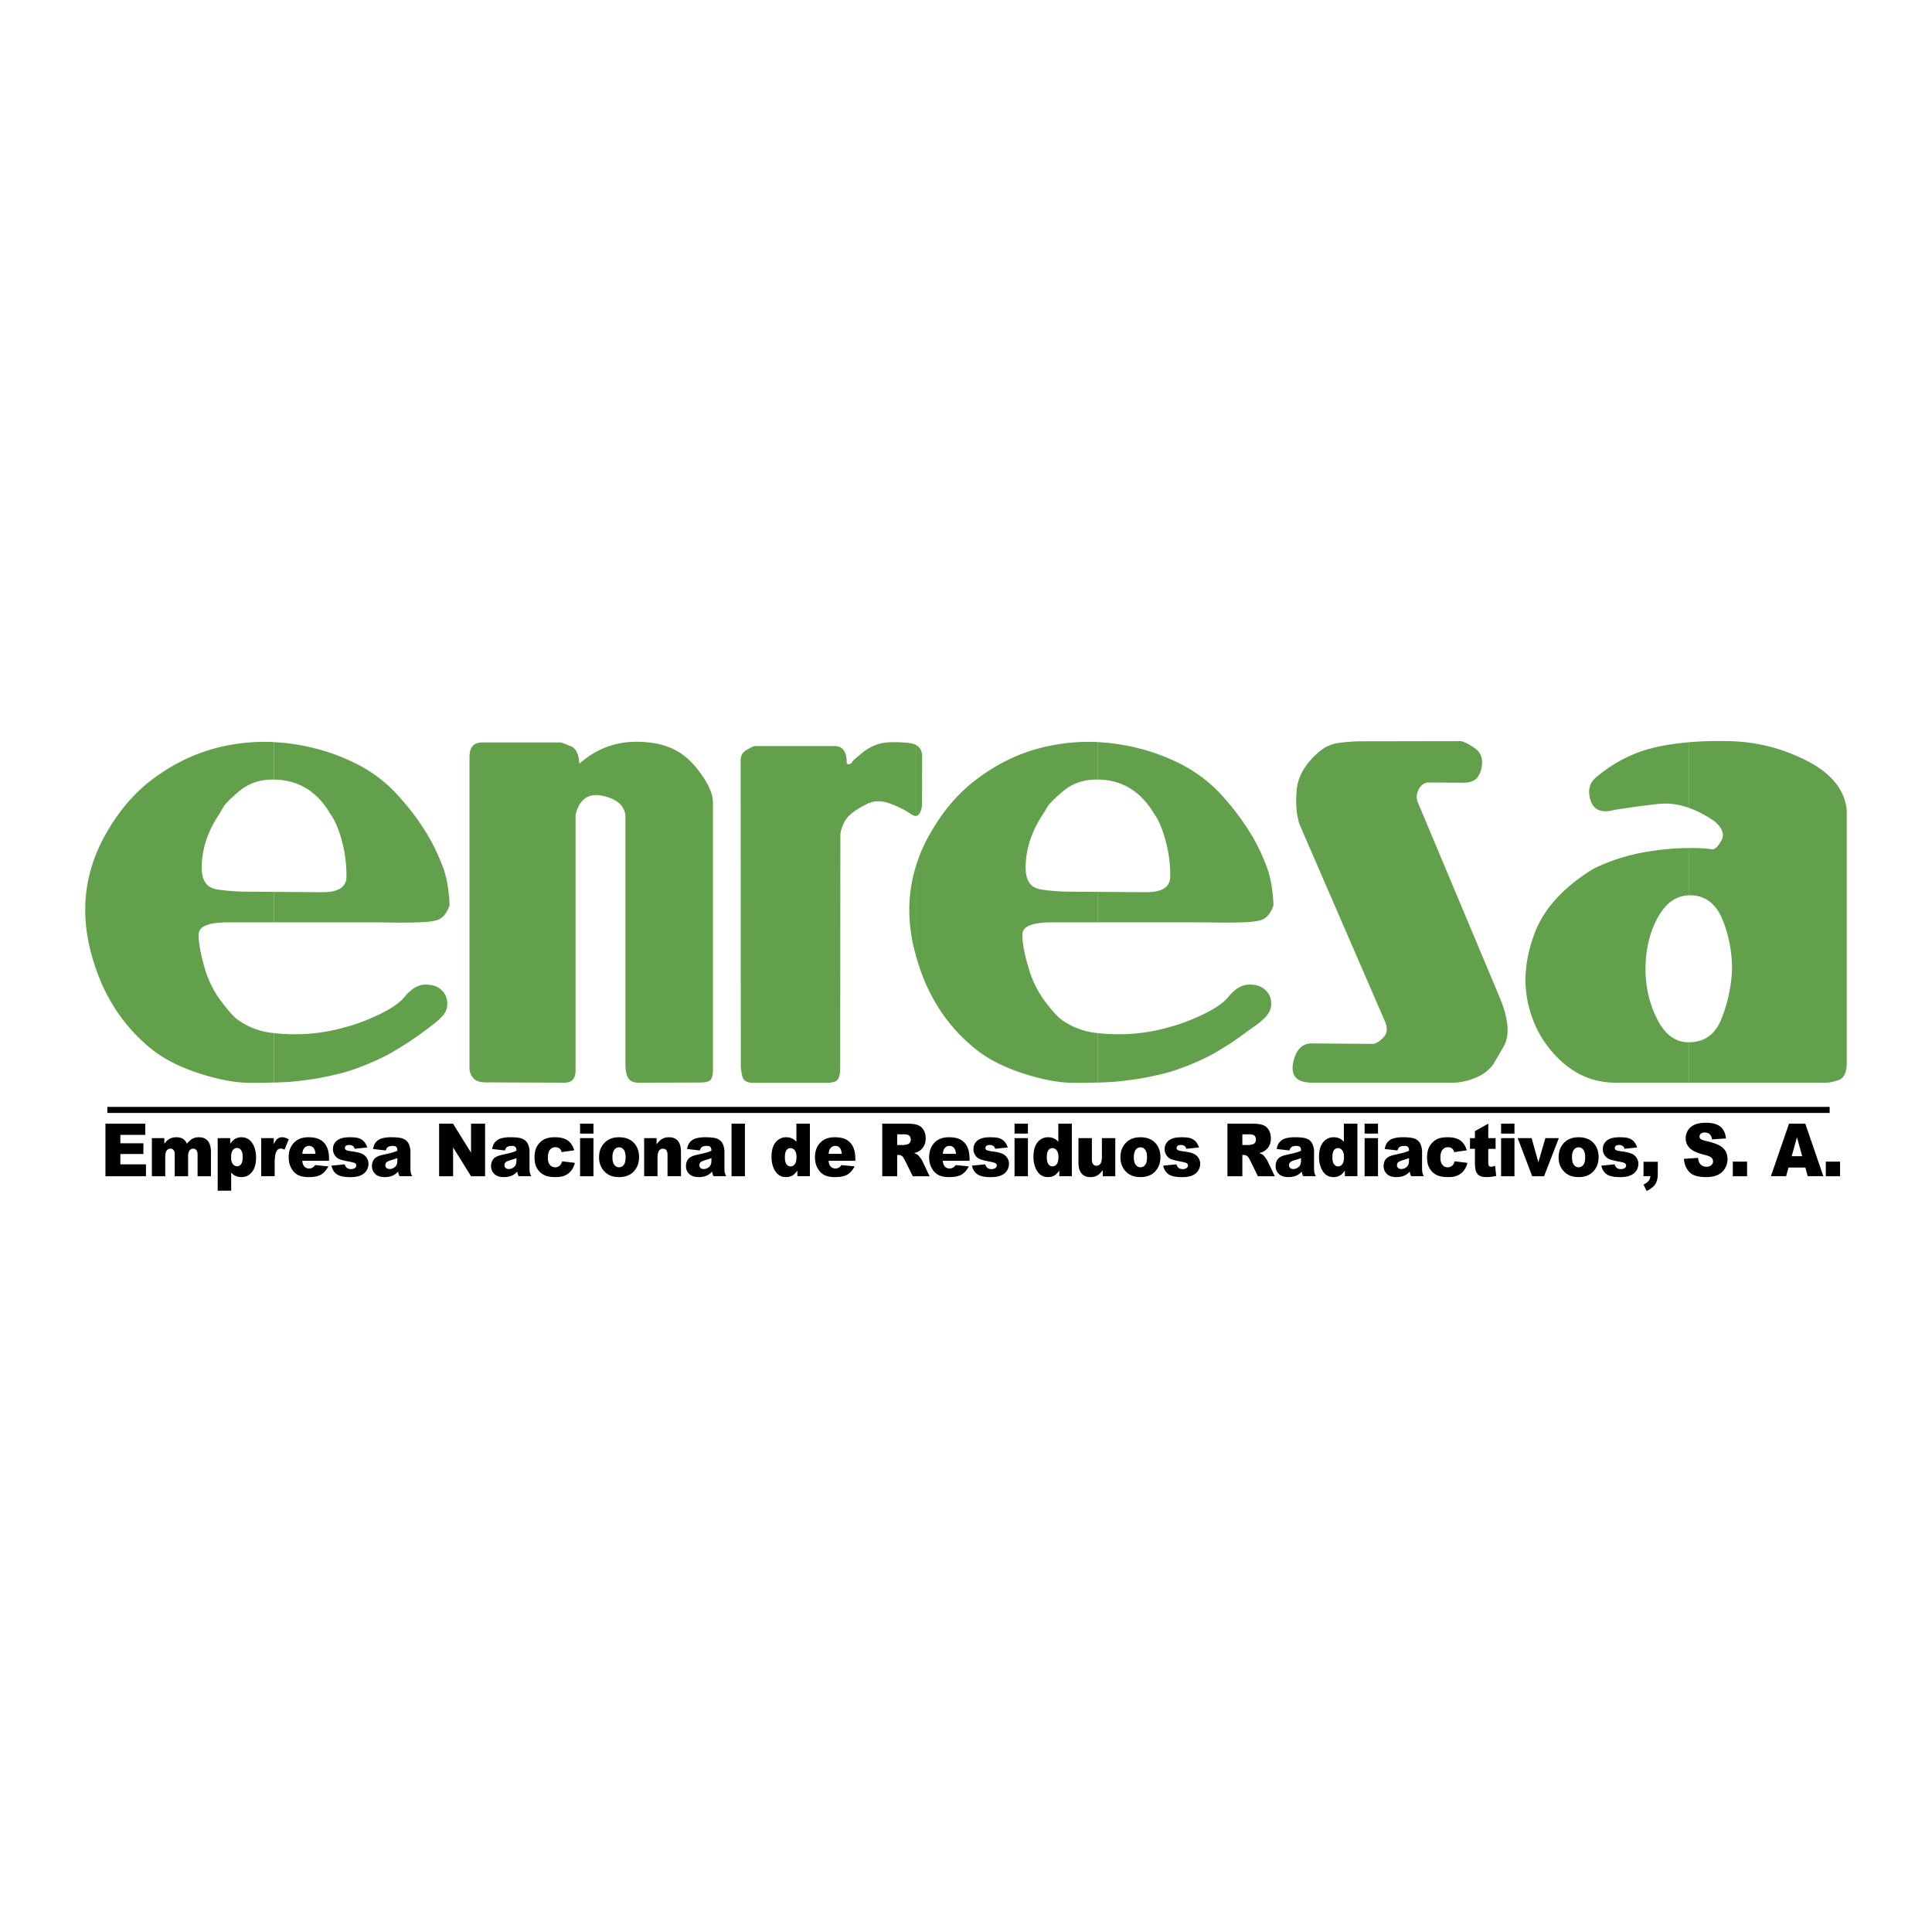 <svg xmlns="http://www.w3.org/2000/svg" width="2500" height="2500" viewBox="0 0 192.756 192.756"><path fill-rule="evenodd" clip-rule="evenodd" fill="#fff" d="M0 0h192.756v192.756H0V0z"/><path fill="none" stroke="#000" stroke-width=".604" stroke-miterlimit="2.613" d="M10.711 110.737h171.832"/><path fill-rule="evenodd" clip-rule="evenodd" d="M10.521 112.108h3.97v1.121h-2.482v.835h2.301v1.07h-2.301v1.032h2.555v1.187h-4.043v-5.245zM15.153 113.552h1.243v.553c.179-.231.359-.396.542-.494s.402-.146.66-.146c.277 0 .497.053.658.161.162.107.294.267.396.479.209-.248.399-.417.572-.507s.385-.134.637-.134c.373 0 .663.121.872.363.209.242.313.621.313 1.137v2.389h-1.334v-2.172c0-.173-.03-.301-.091-.385-.089-.132-.2-.197-.333-.197a.451.451 0 0 0-.378.187c-.096.125-.144.324-.144.6v1.968h-1.334v-2.095a1.47 1.47 0 0 0-.026-.341.461.461 0 0 0-.147-.23.37.37 0 0 0-.247-.088.457.457 0 0 0-.377.189c-.099.127-.148.334-.148.623v1.941h-1.334v-3.801zM21.718 118.795v-5.243h1.25v.56c.172-.236.331-.396.475-.479a1.27 1.27 0 0 1 .645-.168c.465 0 .824.194 1.079.584.254.389.381.87.381 1.443 0 .633-.139 1.116-.416 1.449a1.31 1.31 0 0 1-1.051.5c-.205 0-.392-.038-.561-.114s-.32-.189-.453-.339v1.808h-1.349v-.001zm1.338-3.331c0 .303.058.526.173.673s.261.22.438.22a.47.47 0 0 0 .389-.211c.104-.14.157-.378.157-.714 0-.31-.054-.536-.163-.682-.109-.145-.242-.218-.399-.218-.17 0-.312.073-.425.22s-.17.384-.17.712zM26.062 113.552h1.25v.619c.12-.27.244-.454.373-.556a.74.74 0 0 1 .474-.151c.197 0 .412.066.647.201l-.414 1.034a.978.978 0 0 0-.374-.108.452.452 0 0 0-.407.237c-.139.222-.208.638-.208 1.248v1.276h-1.341v-3.8zM32.832 115.814h-2.676c.024.233.082.407.174.521a.612.612 0 0 0 .506.247.718.718 0 0 0 .375-.106.917.917 0 0 0 .233-.237l1.314.132c-.201.382-.443.655-.728.82-.284.166-.691.249-1.223.249-.461 0-.824-.071-1.088-.214-.265-.142-.483-.367-.657-.677s-.261-.673-.261-1.091c0-.595.174-1.076.523-1.443.349-.368.83-.552 1.443-.552.498 0 .891.082 1.18.247.288.165.508.403.659.717.15.312.226.72.226 1.222v.165zm-1.355-.696c-.026-.282-.096-.484-.208-.607a.578.578 0 0 0-.445-.184.591.591 0 0 0-.509.277c-.081.115-.132.286-.155.514h1.317zM33.071 116.298l1.321-.132c.054.17.131.292.229.365.098.074.229.11.393.11.179 0 .317-.041.417-.125a.289.289 0 0 0 .114-.232c0-.105-.05-.187-.151-.244-.071-.04-.263-.09-.572-.15-.463-.088-.784-.17-.964-.245-.18-.075-.332-.202-.455-.381s-.185-.383-.185-.612c0-.25.066-.467.199-.647.133-.182.316-.316.549-.406.233-.09.546-.134.938-.134.414 0 .72.034.917.104.197.069.361.177.494.322.132.146.241.344.329.592l-1.261.132a.483.483 0 0 0-.163-.268.632.632 0 0 0-.379-.113c-.15 0-.259.029-.328.088a.27.27 0 0 0-.103.213c0 .093.043.163.13.211.086.048.275.091.568.129.443.055.772.132.989.229a1.102 1.102 0 0 1 .667 1.017c0 .22-.061.433-.182.641-.122.208-.312.373-.573.496s-.616.185-1.065.185c-.635 0-1.087-.1-1.356-.298s-.441-.482-.517-.847zM38.493 114.781l-1.274-.146c.048-.244.117-.436.208-.576.091-.14.221-.261.391-.363.122-.074.29-.131.504-.172s.445-.061.693-.061c.399 0 .72.023.962.073.242.049.444.15.604.306.114.107.203.26.269.457s.098.385.098.563v1.68c0 .179.011.319.031.421.021.102.066.23.136.389h-1.25a1.523 1.523 0 0 1-.098-.223 1.816 1.816 0 0 1-.045-.239 1.758 1.758 0 0 1-.521.393c-.235.104-.51.157-.822.157-.415 0-.729-.105-.944-.316a1.045 1.045 0 0 1-.323-.777c0-.29.078-.528.232-.714.155-.188.441-.326.858-.417.5-.109.824-.187.973-.231.148-.044.306-.102.471-.173 0-.18-.034-.305-.101-.377-.068-.071-.186-.107-.356-.107-.218 0-.382.039-.49.116-.085.059-.154.172-.206.337zm1.153.762a5.92 5.92 0 0 1-.573.191c-.272.08-.443.158-.516.235a.386.386 0 0 0-.111.271c0 .116.037.211.11.284s.181.11.323.11a.77.77 0 0 0 .415-.12c.128-.079.219-.176.272-.29s.08-.264.08-.446v-.235zM43.811 112.108h1.385l1.8 2.895v-2.895h1.401v5.245h-1.401l-1.79-2.879v2.879h-1.395v-5.245zM50.375 114.781l-1.274-.146c.048-.244.117-.436.208-.576.091-.14.221-.261.391-.363.122-.074.291-.131.504-.172.214-.041.445-.061.693-.061.399 0 .72.023.961.073.243.049.444.15.605.306.114.107.203.26.269.457s.098.385.098.563v1.68c0 .179.01.319.031.421.021.102.066.23.136.389h-1.25a1.523 1.523 0 0 1-.098-.223 1.958 1.958 0 0 1-.046-.239 1.746 1.746 0 0 1-.521.393c-.235.104-.51.157-.822.157-.415 0-.729-.105-.944-.316a1.045 1.045 0 0 1-.323-.777c0-.29.078-.528.233-.714.154-.188.441-.326.857-.417.5-.109.825-.187.973-.231.149-.044.306-.102.472-.173 0-.18-.033-.305-.102-.377-.067-.071-.186-.107-.355-.107-.218 0-.381.039-.49.116-.084.059-.153.172-.206.337zm1.154.762a5.85 5.85 0 0 1-.574.191c-.271.08-.443.158-.515.235a.386.386 0 0 0-.111.271c0 .116.037.211.109.284.074.073.182.11.324.11a.77.77 0 0 0 .415-.12.683.683 0 0 0 .272-.29c.053-.114.08-.264.08-.446v-.235zM56.087 115.865l1.267.154a2.01 2.01 0 0 1-.344.751 1.61 1.61 0 0 1-.611.494c-.248.117-.562.176-.945.176-.369 0-.676-.038-.922-.113s-.457-.197-.634-.364a1.867 1.867 0 0 1-.417-.593c-.101-.227-.15-.527-.15-.902 0-.391.062-.717.184-.977a1.76 1.76 0 0 1 .367-.514c.155-.152.315-.265.479-.339.26-.117.594-.175 1-.175.568 0 1.001.11 1.3.332.298.221.507.545.628.971l-1.254.184a.646.646 0 0 0-.215-.367.656.656 0 0 0-.418-.123.653.653 0 0 0-.537.259c-.136.173-.205.435-.205.785 0 .312.067.55.203.712a.645.645 0 0 0 .518.243.673.673 0 0 0 .44-.146c.118-.097.207-.247.266-.448zM57.875 112.108h1.334v.989h-1.334v-.989zm0 1.444h1.334v3.801h-1.334v-3.801zM59.769 115.462c0-.58.178-1.058.536-1.435.357-.376.841-.563 1.449-.563.696 0 1.221.221 1.577.662.286.356.428.795.428 1.315 0 .585-.177 1.064-.531 1.438-.354.373-.844.561-1.47.561-.558 0-1.009-.155-1.354-.466-.424-.384-.635-.888-.635-1.512zm1.334-.001c0 .34.062.591.188.754s.282.244.471.244c.191 0 .349-.08.471-.241.123-.16.185-.417.185-.771 0-.33-.062-.576-.186-.737a.56.56 0 0 0-.459-.242.581.581 0 0 0-.48.246c-.126.162-.19.412-.19.747zM64.266 113.552h1.243v.618c.185-.254.373-.435.562-.544.19-.108.421-.162.693-.162.369 0 .657.12.865.359.208.24.312.61.312 1.112v2.417H66.6v-2.092c0-.238-.04-.407-.121-.506a.407.407 0 0 0-.338-.148.466.466 0 0 0-.391.2c-.1.134-.149.373-.149.72v1.826h-1.334v-3.8h-.001zM69.823 114.781l-1.274-.146c.048-.244.117-.436.208-.576.091-.14.221-.261.391-.363.122-.074.29-.131.504-.172.213-.041.445-.061.693-.061.399 0 .719.023.961.073.242.049.443.15.605.306.114.107.203.26.268.457s.098.385.098.563v1.68c0 .179.011.319.031.421.021.102.066.23.136.389h-1.249a1.554 1.554 0 0 1-.099-.223 1.816 1.816 0 0 1-.045-.239 1.758 1.758 0 0 1-.521.393c-.236.104-.51.157-.822.157-.415 0-.729-.105-.945-.316a1.044 1.044 0 0 1-.322-.777c0-.29.077-.528.232-.714.155-.188.441-.326.858-.417.5-.109.824-.187.973-.231.148-.044.306-.102.472-.173 0-.18-.034-.305-.101-.377-.068-.071-.187-.107-.356-.107-.218 0-.381.039-.49.116-.085.059-.154.172-.206.337zm1.154.762a5.85 5.85 0 0 1-.574.191c-.271.08-.443.158-.515.235a.386.386 0 0 0-.111.271c0 .116.037.211.109.284.073.073.181.11.324.11.148 0 .287-.04.414-.12.128-.079.219-.176.272-.29s.081-.264.081-.446v-.235zM72.986 112.108h1.334v5.245h-1.334v-5.245zM80.803 112.108v5.244h-1.25v-.562c-.174.239-.334.4-.478.484-.192.11-.406.166-.642.166-.474 0-.835-.197-1.085-.592-.25-.394-.375-.873-.375-1.437 0-.63.138-1.112.414-1.447a1.307 1.307 0 0 1 1.053-.501c.207 0 .395.037.564.113.169.076.319.19.45.343v-1.812h1.349v.001zm-1.338 3.33c0-.299-.058-.522-.173-.669a.535.535 0 0 0-.438-.221.469.469 0 0 0-.389.211c-.104.142-.157.379-.157.711 0 .312.054.539.162.684s.241.218.4.218a.514.514 0 0 0 .424-.22c.114-.146.171-.384.171-.714zM85.341 115.814h-2.676c.024.233.082.407.174.521a.611.611 0 0 0 .505.247.72.72 0 0 0 .375-.106.902.902 0 0 0 .233-.237l1.314.132c-.201.382-.444.655-.728.82-.285.166-.692.249-1.223.249-.461 0-.824-.071-1.088-.214-.264-.142-.483-.367-.657-.677-.174-.31-.261-.673-.261-1.091 0-.595.174-1.076.522-1.443.349-.368.83-.552 1.443-.552.498 0 .891.082 1.18.247.288.165.508.403.658.717.151.312.226.72.226 1.222v.165h.003zm-1.355-.696c-.026-.282-.096-.484-.208-.607a.58.58 0 0 0-.446-.184.591.591 0 0 0-.509.277c-.081.115-.133.286-.154.514h1.317zM88.023 117.353v-5.244h2.473c.458 0 .809.043 1.051.129.243.086.438.246.586.479.148.232.223.517.223.852 0 .291-.057.542-.171.754-.114.211-.27.382-.469.514a1.702 1.702 0 0 1-.521.208c.176.064.305.129.385.192.054.044.133.136.237.276.104.141.173.249.208.325l.72 1.516h-1.677l-.792-1.6c-.101-.207-.19-.342-.269-.403a.586.586 0 0 0-.363-.121h-.131v2.124h-1.49v-.001zm1.489-3.114h.626c.068 0 .199-.023.394-.071a.386.386 0 0 0 .241-.165.52.52 0 0 0 .094-.305c0-.17-.049-.301-.148-.392-.098-.091-.283-.136-.554-.136h-.653v1.069zM96.734 115.814h-2.676c.024.233.083.407.174.521a.612.612 0 0 0 .506.247.714.714 0 0 0 .374-.106.917.917 0 0 0 .233-.237l1.314.132c-.201.382-.443.655-.728.82-.284.166-.692.249-1.223.249-.461 0-.824-.071-1.089-.214-.264-.142-.483-.367-.657-.677s-.261-.673-.261-1.091c0-.595.175-1.076.523-1.443.348-.368.829-.552 1.443-.552.499 0 .892.082 1.18.247a1.6 1.6 0 0 1 .659.717c.15.312.227.72.227 1.222v.165h.001zm-1.355-.696c-.026-.282-.096-.484-.208-.607a.58.58 0 0 0-.445-.184.593.593 0 0 0-.51.277c-.081.115-.132.286-.154.514h1.317zM96.972 116.298l1.321-.132c.055.17.133.292.23.365.098.074.229.11.393.11.18 0 .318-.041.416-.125a.29.29 0 0 0 .115-.232c0-.105-.051-.187-.15-.244-.072-.04-.264-.09-.572-.15-.463-.088-.785-.17-.965-.245s-.332-.202-.455-.381-.184-.383-.184-.612c0-.25.066-.467.199-.647.133-.182.316-.316.549-.406s.545-.134.938-.134c.414 0 .721.034.918.104s.361.177.494.322c.131.146.24.344.328.592l-1.262.132a.47.47 0 0 0-.162-.268.632.632 0 0 0-.379-.113c-.15 0-.26.029-.328.088s-.102.129-.102.213c0 .093.043.163.129.211s.275.091.568.129c.443.055.771.132.988.229s.381.237.496.419.172.381.172.598c0 .22-.061.433-.182.641s-.312.373-.572.496c-.262.123-.617.185-1.066.185-.635 0-1.086-.1-1.355-.298s-.443-.482-.52-.847zM101.221 112.108h1.336v.989h-1.336v-.989zm0 1.444h1.336v3.801h-1.336v-3.801zM106.938 112.108v5.244h-1.25v-.562c-.174.239-.334.4-.479.484a1.26 1.26 0 0 1-.641.166c-.475 0-.836-.197-1.086-.592-.25-.394-.375-.873-.375-1.437 0-.63.139-1.112.414-1.447a1.308 1.308 0 0 1 1.053-.501c.207 0 .396.037.564.113.17.076.32.19.451.343v-1.812h1.349v.001zm-1.338 3.33c0-.299-.059-.522-.174-.669a.535.535 0 0 0-.438-.221.469.469 0 0 0-.389.211c-.105.142-.158.379-.158.711 0 .312.055.539.162.684s.242.218.4.218a.52.52 0 0 0 .426-.22c.114-.146.171-.384.171-.714zM111.273 117.353h-1.246v-.613c-.186.253-.371.433-.561.54-.188.107-.42.161-.693.161-.367 0-.654-.12-.863-.36-.207-.239-.311-.609-.311-1.108v-2.42h1.34v2.094c0 .238.041.408.121.509s.193.15.338.15a.465.465 0 0 0 .389-.2c.102-.134.152-.375.152-.721v-1.832h1.334v3.8zM111.787 115.462c0-.58.18-1.058.537-1.435.357-.376.84-.563 1.449-.563.695 0 1.221.221 1.576.662.285.356.428.795.428 1.315 0 .585-.176 1.064-.531 1.438-.354.373-.844.561-1.471.561-.557 0-1.008-.155-1.354-.466-.421-.384-.634-.888-.634-1.512zm1.336-.001c0 .34.062.591.188.754s.281.244.471.244c.191 0 .348-.08.471-.241.123-.16.186-.417.186-.771 0-.33-.062-.576-.188-.737a.56.56 0 0 0-.459-.242.582.582 0 0 0-.48.246c-.126.162-.189.412-.189.747zM116.051 116.298l1.32-.132c.055.17.131.292.23.365.098.074.229.11.393.11.18 0 .318-.041.416-.125a.29.29 0 0 0 .115-.232c0-.105-.051-.187-.15-.244-.072-.04-.264-.09-.574-.15-.461-.088-.783-.17-.963-.245s-.332-.202-.455-.381-.186-.383-.186-.612c0-.25.068-.467.201-.647.133-.182.314-.316.549-.406.232-.09.547-.134.938-.134.414 0 .721.034.918.104s.361.177.494.322c.131.146.24.344.328.592l-1.262.132a.47.47 0 0 0-.162-.268.632.632 0 0 0-.379-.113c-.15 0-.26.029-.328.088s-.102.129-.102.213c0 .093.043.163.129.211s.275.091.568.129c.443.055.773.132.988.229.217.098.381.237.496.419.113.182.172.381.172.598 0 .22-.061.433-.182.641s-.312.373-.572.496c-.262.123-.617.185-1.066.185-.635 0-1.086-.1-1.355-.298s-.443-.482-.519-.847zM122.461 117.353v-5.244h2.473c.457 0 .809.043 1.051.129s.438.246.586.479.223.517.223.852c0 .291-.057.542-.17.754a1.4 1.4 0 0 1-.471.514 1.702 1.702 0 0 1-.521.208c.176.064.305.129.387.192.055.044.133.136.236.276s.172.249.207.325l.721 1.516h-1.676l-.793-1.6c-.102-.207-.189-.342-.27-.403a.58.58 0 0 0-.363-.121h-.131v2.124h-1.489v-.001zm1.488-3.114h.627c.068 0 .199-.023.393-.071.1-.021.18-.076.242-.165s.094-.19.094-.305c0-.17-.051-.301-.148-.392s-.283-.136-.553-.136h-.654v1.069h-.001zM128.65 114.781l-1.275-.146c.049-.244.117-.436.209-.576.09-.14.221-.261.391-.363.121-.074.289-.131.504-.172.213-.041.443-.061.693-.061.398 0 .719.023.961.073.242.049.443.15.605.306.113.107.203.26.268.457s.098.385.098.563v1.68c0 .179.012.319.031.421.021.102.066.23.137.389h-1.25a1.643 1.643 0 0 1-.098-.223 1.532 1.532 0 0 1-.045-.239c-.176.183-.35.313-.521.393-.236.104-.51.157-.822.157-.414 0-.729-.105-.943-.316a1.039 1.039 0 0 1-.324-.777c0-.29.078-.528.232-.714.156-.188.441-.326.859-.417.5-.109.824-.187.973-.231.148-.044.305-.102.471-.173 0-.18-.033-.305-.102-.377-.066-.071-.186-.107-.355-.107-.219 0-.381.039-.49.116-.086.059-.156.172-.207.337zm1.153.762a5.85 5.85 0 0 1-.574.191c-.271.08-.441.158-.514.235a.386.386 0 0 0-.111.271.38.38 0 0 0 .109.284c.072.073.18.11.322.11.148 0 .287-.04.416-.12.127-.079.219-.176.271-.29s.08-.264.08-.446v-.235h.001zM135.428 112.108v5.244h-1.25v-.562c-.174.239-.334.4-.479.484-.191.11-.406.166-.641.166-.475 0-.836-.197-1.086-.592-.25-.394-.375-.873-.375-1.437 0-.63.139-1.112.414-1.447a1.308 1.308 0 0 1 1.053-.501c.207 0 .396.037.564.113.17.076.32.19.451.343v-1.812h1.349v.001zm-1.338 3.33c0-.299-.059-.522-.174-.669a.535.535 0 0 0-.438-.221.469.469 0 0 0-.389.211c-.105.142-.156.379-.156.711 0 .312.053.539.16.684.109.145.242.218.4.218a.52.52 0 0 0 .426-.22c.114-.146.171-.384.171-.714zM136.148 112.108h1.336v.989h-1.336v-.989zm0 1.444h1.336v3.801h-1.336v-3.801zM139.424 114.781l-1.273-.146c.047-.244.117-.436.207-.576.09-.14.221-.261.391-.363.123-.074.291-.131.504-.172s.445-.061.693-.061c.398 0 .721.023.961.073.242.049.445.15.605.306.113.107.203.26.268.457.066.197.1.385.1.563v1.68c0 .179.01.319.031.421.02.102.066.23.135.389h-1.248a1.25 1.25 0 0 1-.098-.223 1.747 1.747 0 0 1-.047-.239 1.755 1.755 0 0 1-.52.393c-.236.104-.51.157-.822.157-.416 0-.73-.105-.945-.316a1.044 1.044 0 0 1-.322-.777c0-.29.076-.528.232-.714.154-.188.441-.326.857-.417.5-.109.824-.187.973-.231.148-.044.307-.102.473-.173 0-.18-.035-.305-.102-.377-.068-.071-.186-.107-.357-.107-.217 0-.381.039-.488.116-.087.059-.155.172-.208.337zm1.154.762a5.85 5.85 0 0 1-.574.191c-.271.08-.443.158-.516.235a.386.386 0 0 0-.111.271c0 .116.037.211.109.284.074.073.182.11.324.11.148 0 .287-.04.414-.12a.669.669 0 0 0 .271-.29c.055-.114.082-.264.082-.446v-.235h.001zM145.135 115.865l1.268.154a2.01 2.01 0 0 1-.344.751c-.16.212-.363.377-.611.494s-.562.176-.945.176c-.369 0-.676-.038-.922-.113s-.457-.197-.635-.364a1.88 1.88 0 0 1-.416-.593c-.1-.227-.15-.527-.15-.902 0-.391.061-.717.184-.977a1.78 1.78 0 0 1 .367-.514c.156-.152.314-.265.479-.339.26-.117.594-.175 1-.175.568 0 1.002.11 1.299.332.299.221.508.545.629.971l-1.254.184c-.039-.162-.111-.285-.215-.367s-.244-.123-.418-.123c-.221 0-.4.086-.537.259s-.205.435-.205.785c0 .312.066.55.203.712a.646.646 0 0 0 .518.243.677.677 0 0 0 .441-.146c.117-.097.205-.247.264-.448zM148.486 112.108v1.443h.73v1.068h-.73v1.345c0 .162.014.269.043.321.043.081.119.121.229.121.1 0 .236-.03.414-.093l.1 1.008c-.33.078-.639.118-.924.118-.332 0-.578-.047-.734-.14a.82.82 0 0 1-.348-.424c-.076-.189-.113-.496-.113-.92v-1.337h-.49v-1.068h.49v-.697l1.333-.745zM149.764 112.108h1.334v.989h-1.334v-.989zm0 1.444h1.334v3.801h-1.334v-3.801zM151.422 113.552h1.387l.675 2.408.698-2.408h1.343l-1.474 3.801h-1.182l-1.447-3.801zM155.504 115.462c0-.58.178-1.058.535-1.435.357-.376.842-.563 1.449-.563.695 0 1.221.221 1.576.662.287.356.43.795.43 1.315 0 .585-.178 1.064-.533 1.438-.354.373-.844.561-1.469.561-.559 0-1.01-.155-1.354-.466-.423-.384-.634-.888-.634-1.512zm1.334-.001c0 .34.062.591.188.754s.281.244.471.244c.191 0 .35-.08.473-.241.123-.16.184-.417.184-.771 0-.33-.062-.576-.186-.737a.563.563 0 0 0-.461-.242.582.582 0 0 0-.479.246c-.128.162-.19.412-.19.747zM159.766 116.298l1.322-.132c.055.17.131.292.229.365.098.074.23.11.393.11.18 0 .318-.041.418-.125a.288.288 0 0 0 .113-.232c0-.105-.051-.187-.15-.244-.072-.04-.264-.09-.572-.15-.463-.088-.785-.17-.965-.245s-.33-.202-.455-.381a1.054 1.054 0 0 1-.184-.612c0-.25.066-.467.199-.647.133-.182.316-.316.549-.406.234-.09.547-.134.939-.134.414 0 .719.034.916.104s.363.177.494.322c.133.146.242.344.328.592l-1.26.132a.484.484 0 0 0-.164-.268.628.628 0 0 0-.377-.113c-.15 0-.26.029-.328.088a.267.267 0 0 0-.104.213c0 .093.043.163.129.211.088.048.277.091.568.129.443.055.773.132.988.229a1.094 1.094 0 0 1 .668 1.017c0 .22-.061.433-.182.641s-.312.373-.572.496c-.262.123-.615.185-1.066.185-.635 0-1.086-.1-1.355-.298s-.443-.482-.519-.847zM163.975 115.909h1.422v1.197c0 .44-.084.788-.252 1.043s-.455.479-.861.675l-.309-.636c.252-.129.426-.257.52-.385a.836.836 0 0 0 .158-.451h-.678v-1.443zM168.002 115.617l1.408-.096c.031.249.094.438.188.569.152.211.371.316.654.316.211 0 .375-.054.49-.162a.496.496 0 0 0 .008-.742c-.107-.107-.359-.208-.758-.304-.648-.159-1.113-.371-1.391-.636a1.34 1.34 0 0 1-.418-1.011c0-.269.072-.523.215-.763.143-.238.357-.427.645-.564.287-.137.68-.205 1.182-.205.611 0 1.08.125 1.402.375.32.249.512.646.574 1.19l-1.396.09c-.035-.238-.113-.411-.232-.519-.119-.108-.283-.162-.494-.162-.172 0-.301.039-.389.119s-.131.177-.131.291c0 .084.035.158.105.226.068.069.234.134.496.192.646.153 1.111.307 1.393.464.279.156.482.35.611.581.127.231.191.49.191.776 0 .336-.086.646-.256.93-.17.284-.408.499-.713.646-.307.146-.691.221-1.156.221-.814 0-1.381-.172-1.693-.516-.314-.341-.492-.777-.535-1.306zM172.883 115.896h1.422v1.457h-1.422v-1.457zM180.121 116.488h-1.682l-.242.864h-1.514l1.807-5.244h1.625l1.799 5.244h-1.553l-.24-.864zm-.316-1.135l-.523-1.885-.525 1.885h1.048zM182.162 115.896h1.42v1.457h-1.42v-1.457z"/><path d="M168.482 108.021v-4.032c1.592 0 2.697-.812 3.299-2.423a14.969 14.969 0 0 0 1.025-4.844c0-1.789-.326-3.464-.977-5.041-.666-1.561-1.738-2.358-3.219-2.358h-.129v-4.715c.844-.016 1.625.033 2.373.13.277 0 .568-.309.895-.894.324-.602.098-1.252-.732-1.935-.861-.585-1.707-1.024-2.535-1.317v-6.536c1.234-.114 2.584-.146 4.047-.114 2.732.065 5.301.716 7.756 1.968 2.439 1.252 3.756 2.894 3.967 4.91v25.167c0 .976-.26 1.561-.781 1.756-.504.179-.941.276-1.283.276h-13.706v.002z" fill-rule="evenodd" clip-rule="evenodd" fill="#62a04b"/><path d="M168.482 74.057v6.536c-1.025-.358-2.018-.488-2.959-.391a86.242 86.242 0 0 0-4.439.602c-1.283.341-2.08.032-2.389-.943-.311-.975-.131-1.739.568-2.325 1.723-1.447 3.625-2.422 5.674-2.926 1.057-.26 2.245-.439 3.545-.553zm0 10.551v4.715c-1.27.049-2.309.797-3.09 2.228-.812 1.479-1.219 3.219-1.219 5.171 0 1.755.389 3.414 1.154 4.941.779 1.545 1.82 2.325 3.137 2.325h.018v4.032h-7.301c-2.113 0-3.982-.765-5.592-2.309-1.609-1.545-2.65-3.414-3.139-5.625-.488-2.212-.26-4.553.668-6.991.926-2.455 2.893-4.602 5.867-6.422 1.854-.911 3.887-1.513 6.064-1.805a23.947 23.947 0 0 1 3.433-.26zm-58.935 23.396v-4.926c2.439.26 4.828.065 7.17-.618 1.105-.292 2.227-.731 3.381-1.284 1.154-.569 1.984-1.122 2.473-1.739.65-.781 1.316-1.188 2.031-1.203.699-.017 1.268.162 1.676.568.422.406.6.927.535 1.577s-.568 1.22-1.43 1.854c-1.318.943-2.229 1.626-2.861 2.016-.537.325-1.432.943-2.861 1.577-1.48.667-2.797 1.122-3.967 1.382-1.172.277-2.26.472-3.285.586a21.34 21.34 0 0 1-2.406.194c-.148.016-.31.016-.456.016zm0-15.982v-3.04l4.828.032c1.578 0 2.357-.504 2.375-1.512a12.518 12.518 0 0 0-.311-3.024c-.34-1.48-.764-2.569-1.301-3.3-1.121-1.886-2.617-2.976-4.486-3.301a6.915 6.915 0 0 0-1.105-.098V74.04c.488.033.975.065 1.463.13 2.342.292 4.52.943 6.553 1.935 1.707.845 3.186 1.951 4.406 3.317a25.429 25.429 0 0 1 3.088 4.21c.488.862.928 1.805 1.316 2.829.391 1.008.619 2.308.684 3.869-.229.634-.537 1.073-.895 1.301-.357.244-1.105.358-2.211.39-.975.033-1.951.033-2.91.017-.959-.017-1.885-.017-2.812-.017h-8.682v.001zm20.111-9.771c-.293-.846-.406-1.967-.293-3.349.098-1.398.83-2.666 2.195-3.853a3.692 3.692 0 0 1 2.129-.943c.797-.098 1.48-.146 2.016-.146l10.08-.017c.488.146.943.407 1.414.748.457.342.684.813.668 1.431-.016.537-.146.992-.424 1.382-.26.39-.746.585-1.445.585l-3.643-.017c-.391.114-.699.39-.861.796-.18.407-.195.78-.049 1.155l8.193 19.525c.879 2.113 1.008 3.739.391 4.845-.635 1.09-.977 1.675-1.008 1.74-.439.634-1.074 1.105-1.854 1.414-.797.325-1.545.472-2.227.472h-13.998c-1.514 0-2.164-.635-1.936-1.919.244-1.284.828-1.95 1.787-1.999l6.162.049c.277 0 .635-.212 1.041-.618.424-.423.471-.976.162-1.675l-8.5-19.606z" fill-rule="evenodd" clip-rule="evenodd" fill="#62a04b"/><path d="M109.547 74.041v3.739c-1.398-.032-2.602.374-3.576 1.236-.812.699-1.318 1.203-1.496 1.528-.18.309-.391.65-.617.992-1.025 1.658-1.529 3.333-1.529 5.04 0 1.252.473 1.967 1.432 2.146.941.163 2.064.244 3.316.244l2.471.017v3.04h-4.568c-1.967 0-2.959.39-2.975 1.187-.018.796.178 1.902.602 3.316.34 1.22.893 2.342 1.625 3.35.748.992 1.334 1.626 1.74 1.902a7.229 7.229 0 0 0 3.463 1.284c.031 0 .064 0 .113.017v4.926c-.682.017-1.463.033-2.373.033-1.512 0-3.285-.342-5.301-1.009-2.016-.683-3.609-1.544-4.828-2.601-2.748-2.31-4.65-5.333-5.674-9.121v-8.86a15.141 15.141 0 0 1 1.301-3.057c1.366-2.471 3.056-4.438 5.073-5.869 1.982-1.447 4.113-2.438 6.373-2.976a19.05 19.05 0 0 1 5.428-.504zm-18.176 7.365c.309-.016.521-.357.618-1.056l.016-4.845c0-.569-.211-.959-.634-1.187v7.088z" fill-rule="evenodd" clip-rule="evenodd" fill="#62a04b"/><path d="M44.856 90.332c-.227.634-.537 1.073-.894 1.301-.357.244-1.105.358-2.211.39-.976.033-1.935.033-2.894.017-.96-.017-1.902-.017-2.829-.017h-8.682v-3.04l4.845.032c1.561 0 2.357-.504 2.374-1.512a13.488 13.488 0 0 0-.309-3.024c-.342-1.48-.78-2.569-1.317-3.3-1.105-1.886-2.601-2.976-4.487-3.301a6.752 6.752 0 0 0-1.106-.098v-3.739c.488.033.976.065 1.463.13 2.341.292 4.52.943 6.552 1.935a14.215 14.215 0 0 1 4.406 3.317c1.219 1.349 2.26 2.764 3.089 4.21.488.862.926 1.805 1.317 2.829.391 1.008.619 2.309.683 3.87zm-17.509 12.746c2.439.26 4.845.065 7.17-.618 1.105-.292 2.244-.731 3.398-1.284 1.138-.569 1.967-1.122 2.471-1.739.634-.781 1.317-1.188 2.016-1.203.699-.017 1.268.162 1.675.568.422.406.601.927.536 1.577-.049.65-.585 1.203-1.431 1.854-1.415 1.09-2.374 1.724-2.845 2.016-.553.325-1.431.943-2.877 1.577-1.479.667-2.797 1.122-3.967 1.382-1.17.277-2.26.472-3.268.586-.845.113-1.658.179-2.422.194-.146.017-.293.017-.456.017v-4.927zm64.024-28.761v7.088c-.146 0-.293-.065-.472-.178-.585-.407-1.284-.748-2.097-1.057-.878-.325-1.658-.292-2.357.065-1.105.553-1.821 1.105-2.13 1.659-.309.552-.471 1.041-.471 1.463l-.017 23.232c-.016.78-.179 1.203-.52 1.316-.325.098-.602.146-.813.131h-7.349c-.65 0-1.008-.244-1.105-.732-.098-.487-.13-.78-.13-.878l-.017-30.564c0-.488.211-.846.651-1.073.422-.244.682-.357.748-.357h7.966c.813 0 1.219.552 1.219 1.658 0 .13.082.179.26.146.163-.049.276-.13.309-.26 0-.049.341-.341.992-.878.667-.536 1.382-.861 2.162-.991.602-.082 1.382-.082 2.341 0 .326.032.602.097.83.21zm0 12.129c-.812 2.649-.862 5.43-.146 8.324l.146.537v-8.861zm-33.947-5.17v25.476c0 .878-.341 1.269-1.154 1.269l-7.836-.033c-.602 0-1.008-.162-1.251-.471a1.52 1.52 0 0 1-.342-1.041V75.521c0-.976.439-1.463 1.285-1.447h7.853c.179.049.504.195 1.008.39.488.211.764.797.813 1.739 2.13-1.918 4.764-2.585 7.869-1.983 1.577.342 2.877 1.171 3.901 2.504 1.041 1.317 1.561 2.439 1.561 3.35v26.728c0 .357-.065.65-.195.878-.13.228-.52.325-1.155.325l-6.048.017c-.748 0-1.057-.31-1.219-.846-.098-.325-.114-.731-.114-.943V81.568c0-1.073-.715-1.804-2.178-2.146-1.465-.357-2.391.261-2.798 1.854z" fill-rule="evenodd" clip-rule="evenodd" fill="#62a04b"/><path d="M27.347 92.022h-4.552c-1.967 0-2.959.39-2.975 1.187-.017.796.178 1.902.585 3.316a10.2 10.2 0 0 0 1.642 3.35c.748.992 1.316 1.626 1.723 1.902a7.236 7.236 0 0 0 3.463 1.284c.049 0 .082 0 .114.017v4.926c-.667.017-1.463.033-2.357.033-1.528 0-3.301-.342-5.316-1.009-2.016-.683-3.625-1.544-4.845-2.601-2.878-2.423-4.812-5.626-5.821-9.658a16.942 16.942 0 0 1-.504-3.642v-.699c.065-2.455.715-4.796 1.951-7.04 1.365-2.471 3.056-4.438 5.072-5.869 2-1.447 4.146-2.438 6.39-2.976a19.077 19.077 0 0 1 5.43-.504v3.739c-1.398-.032-2.585.374-3.577 1.236-.812.699-1.317 1.203-1.496 1.528-.179.309-.374.65-.602.992-1.041 1.658-1.544 3.333-1.544 5.04 0 1.252.472 1.967 1.431 2.146.959.163 2.064.244 3.333.244l2.455.017v3.041z" fill-rule="evenodd" clip-rule="evenodd" fill="#62a04b"/></svg>